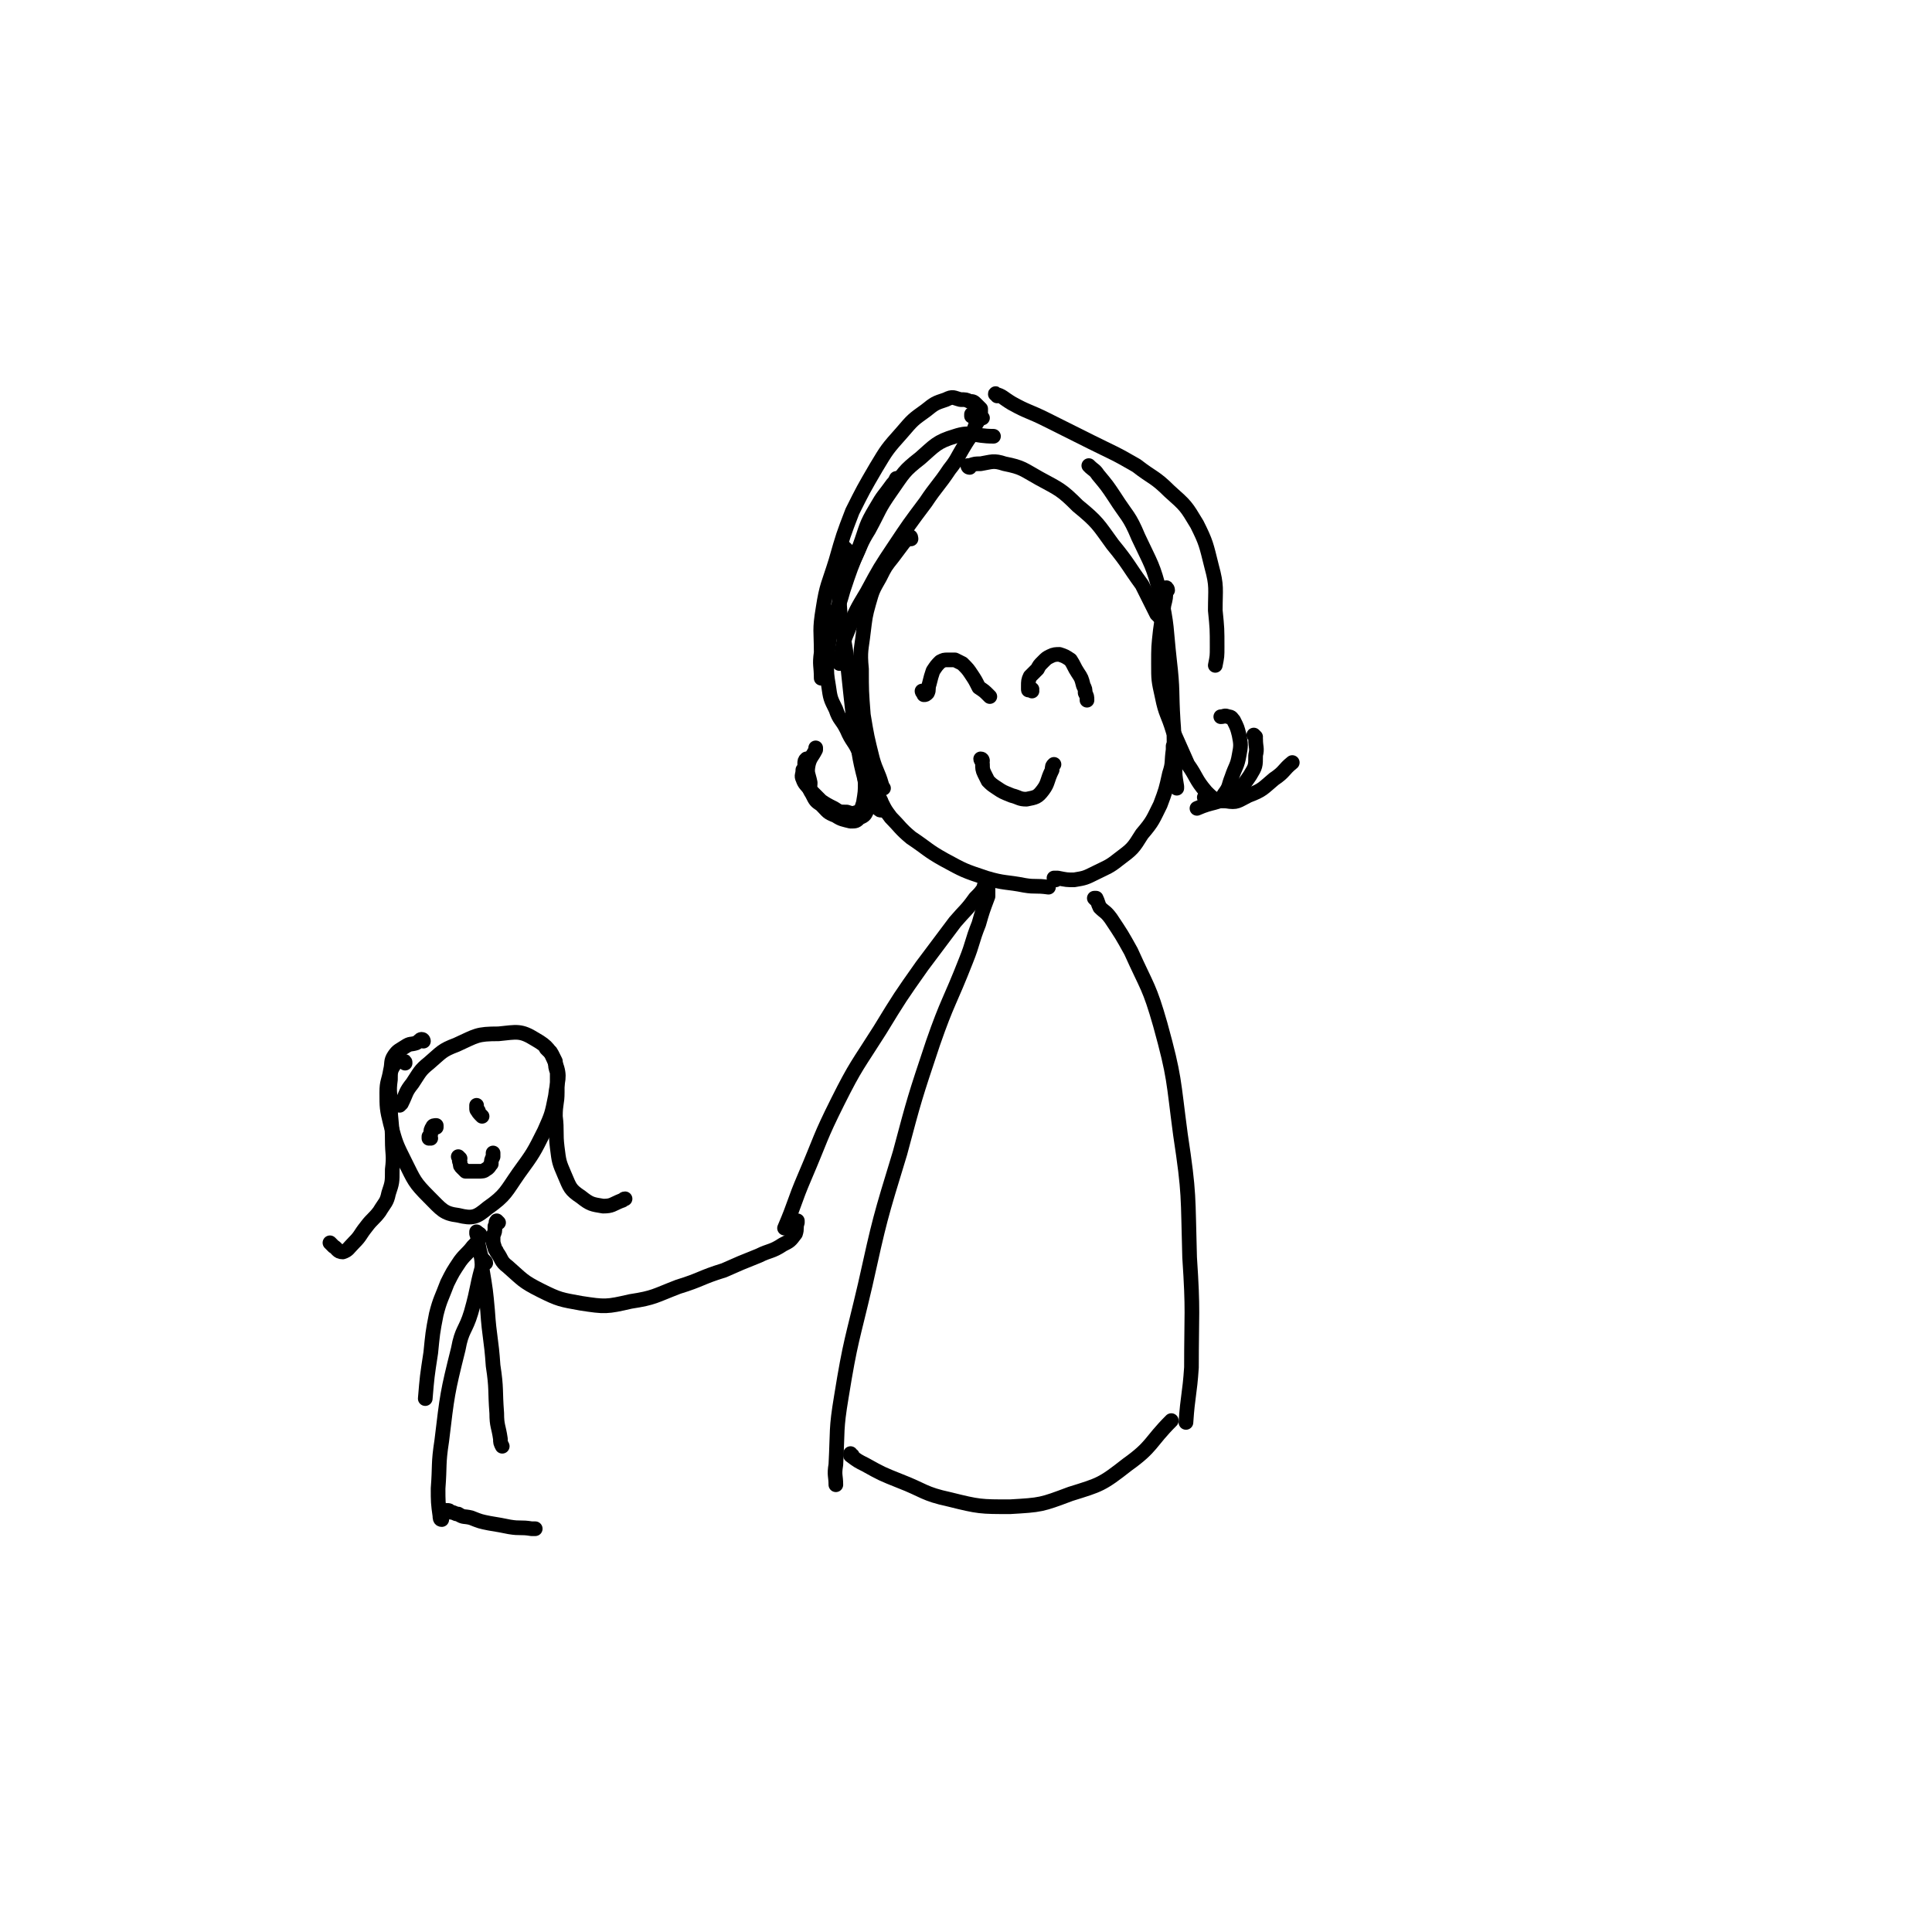 <svg viewBox='0 0 1054 1054' version='1.1' xmlns='http://www.w3.org/2000/svg' xmlns:xlink='http://www.w3.org/1999/xlink'><g fill='none' stroke='#000000' stroke-width='8' stroke-linecap='round' stroke-linejoin='round'><path d='M536,228c0,0 -1,0 -1,-1 0,-1 0,-1 0,-2 0,-1 0,-1 0,-2 -1,-1 -1,-1 -2,-2 -2,-2 -2,-2 -4,-2 -2,-1 -2,-1 -5,-1 -4,-1 -4,-2 -8,0 -6,2 -6,2 -11,6 -7,5 -7,5 -13,12 -8,9 -8,9 -14,19 -7,12 -7,12 -13,24 -5,13 -5,13 -9,27 -4,13 -5,13 -7,26 -2,12 -1,12 -1,24 -1,7 0,7 0,14 '/><path d='M462,300c0,0 -1,-1 -1,-1 0,0 0,0 0,0 -1,2 -1,2 -1,3 -1,3 -1,3 -1,6 -1,11 -2,11 -1,22 1,15 2,15 4,29 2,19 2,19 4,37 3,15 2,15 6,30 3,8 3,8 7,15 1,1 1,1 2,1 '/><path d='M531,227c-1,0 -1,-1 -1,-1 0,0 0,1 0,1 1,0 1,0 2,0 1,-1 1,0 1,0 1,-1 1,-1 1,-1 0,0 0,0 0,0 0,2 0,2 0,3 -2,3 -2,3 -3,7 -3,4 -3,4 -6,9 -3,5 -3,6 -7,11 -6,9 -7,9 -13,18 -9,12 -9,12 -17,24 -8,12 -8,12 -15,25 -6,10 -6,10 -10,20 -3,7 -3,8 -4,15 -1,2 -1,2 -1,4 '/><path d='M497,294c0,0 0,-2 -1,-1 -1,1 -1,1 -3,3 -3,4 -3,4 -6,8 -4,5 -4,5 -7,11 -4,7 -4,7 -6,14 -2,7 -2,8 -3,16 -1,9 -2,10 -1,20 0,12 0,12 1,25 2,12 2,12 5,24 2,7 3,7 5,14 '/><path d='M471,393c0,0 -1,-1 -1,-1 0,2 0,3 0,6 1,4 1,4 2,7 1,4 1,4 1,9 1,5 1,5 2,10 0,5 0,5 0,10 -1,4 0,4 -2,8 -1,2 -1,3 -4,4 -2,2 -2,2 -5,2 -4,-1 -5,-1 -8,-3 -5,-2 -4,-2 -8,-6 -3,-2 -3,-2 -5,-6 -2,-3 -1,-3 -1,-6 -1,-5 -2,-5 -1,-10 1,-4 2,-4 4,-8 0,0 0,0 0,-1 '/><path d='M441,415c0,0 -1,-1 -1,-1 -1,1 -1,1 -1,3 0,2 0,2 -1,3 0,3 -1,3 0,5 1,3 2,3 4,6 3,3 3,3 6,6 3,2 3,2 7,4 3,2 3,2 7,2 3,1 3,1 6,0 2,-1 2,-2 3,-5 1,-6 1,-6 1,-11 -1,-8 -1,-9 -3,-16 -3,-7 -4,-6 -7,-13 -3,-6 -4,-5 -6,-11 -3,-6 -3,-6 -4,-13 -1,-6 -1,-6 -1,-13 1,-9 1,-9 2,-17 3,-11 4,-11 7,-22 4,-12 4,-12 9,-24 4,-11 3,-11 9,-21 4,-7 4,-6 9,-13 1,-1 1,-1 2,-3 '/><path d='M463,312c0,0 -1,-1 -1,-1 0,0 0,0 0,1 1,0 0,0 0,0 2,-3 2,-3 4,-7 4,-8 3,-8 8,-16 6,-11 5,-11 12,-21 7,-10 7,-11 16,-18 8,-7 9,-9 19,-12 9,-3 10,0 21,0 '/><path d='M529,255c0,0 -1,0 -1,-1 0,0 0,1 1,1 0,0 0,-1 0,-1 3,-1 3,-1 6,-1 6,-1 7,-2 13,0 10,2 10,3 19,8 11,6 12,6 21,15 11,9 11,10 19,21 9,11 8,11 16,22 4,8 4,8 8,16 1,1 1,1 2,2 '/><path d='M544,216c0,0 -1,-2 -1,-1 4,1 4,2 9,5 9,5 9,4 19,9 12,6 12,6 24,12 12,6 13,6 25,13 9,7 10,6 18,14 9,8 9,8 15,18 5,10 5,11 8,23 3,11 2,12 2,24 1,10 1,10 1,20 0,5 0,5 -1,10 '/><path d='M595,255c0,0 -1,-1 -1,-1 0,0 0,0 0,0 3,3 3,2 5,5 5,6 5,6 9,12 7,11 8,10 13,22 7,15 8,15 12,31 4,18 3,18 5,36 2,17 1,17 2,33 1,12 0,12 1,24 0,6 0,6 1,12 0,1 0,1 0,1 '/><path d='M637,322c0,-1 -1,-2 -1,-1 -1,0 0,1 0,2 0,3 0,3 -1,7 -1,7 -1,7 -2,14 -1,9 -1,9 -1,18 0,9 0,9 2,18 2,10 3,9 6,19 4,9 4,9 8,18 5,7 4,8 10,15 4,4 5,5 11,5 6,1 6,0 12,-3 8,-3 8,-4 14,-9 6,-4 5,-5 10,-9 '/><path d='M658,436c0,-1 -1,-1 -1,-1 0,0 0,0 1,1 2,1 3,2 5,1 3,0 3,-1 5,-4 3,-4 2,-4 4,-9 2,-6 3,-6 4,-12 1,-5 1,-6 0,-11 -1,-4 -1,-4 -3,-8 -1,-1 -1,-2 -3,-2 -2,-1 -2,0 -4,0 '/><path d='M685,402c0,0 -1,-1 -1,-1 0,0 1,1 1,2 0,5 1,5 0,9 0,6 0,6 -3,11 -4,6 -5,7 -11,11 -8,5 -9,3 -18,7 '/><path d='M504,378c0,0 -1,-1 -1,-1 0,0 0,1 1,1 0,1 0,1 0,1 1,0 1,0 2,-1 1,-2 0,-2 1,-5 1,-4 1,-4 2,-7 2,-3 2,-3 4,-5 2,-1 2,-1 4,-1 2,0 2,0 4,0 2,1 2,1 4,2 3,3 3,3 5,6 2,3 2,3 4,7 3,2 3,2 5,4 1,1 1,1 1,1 '/><path d='M563,377c0,0 0,-1 -1,-1 0,0 1,0 1,0 0,1 -1,0 -1,0 -1,0 -1,1 -1,0 0,-1 0,-1 0,-2 0,-2 0,-3 1,-5 2,-2 2,-2 4,-4 1,-2 1,-2 3,-4 2,-2 2,-2 4,-3 2,-1 3,-1 5,-1 3,1 3,1 6,3 2,3 2,4 4,7 2,3 2,3 3,7 1,2 1,2 1,4 1,2 1,2 1,4 '/><path d='M536,415c0,0 0,-1 -1,-1 0,1 1,1 1,3 0,2 0,3 1,5 1,2 1,2 2,4 2,2 2,2 5,4 3,2 3,2 8,4 4,1 4,2 8,2 5,-1 6,-1 9,-5 3,-4 2,-5 5,-11 0,-2 0,-2 1,-3 '/><path d='M482,430c-1,0 -1,-1 -1,-1 -1,0 0,1 -1,1 0,0 0,-1 -1,0 0,0 -1,0 -1,0 0,1 0,2 0,3 1,2 2,2 3,5 2,4 2,4 5,8 5,5 5,6 11,11 9,6 9,7 18,12 11,6 11,6 23,10 10,3 11,2 21,4 6,1 6,0 13,1 '/><path d='M576,480c0,-1 -1,-1 -1,-1 0,0 1,0 2,0 5,1 5,1 9,1 6,-1 6,-1 12,-4 6,-3 7,-3 12,-7 8,-6 8,-6 13,-14 6,-7 6,-8 10,-16 3,-8 3,-8 5,-17 2,-6 1,-6 2,-13 0,-1 0,-1 0,-2 '/><path d='M538,484c0,0 -1,0 -1,-1 0,0 0,1 0,1 1,-1 1,-1 1,-1 0,0 0,0 0,0 1,1 1,1 1,3 0,1 0,1 0,3 -3,8 -3,8 -5,15 -4,10 -3,10 -7,20 -9,23 -10,22 -18,45 -10,30 -10,30 -18,60 -11,36 -11,36 -19,72 -7,30 -8,30 -13,61 -3,18 -2,18 -3,37 -1,6 0,6 0,11 '/><path d='M598,491c0,0 -1,-1 -1,-1 0,0 0,0 1,0 1,2 1,3 2,5 3,3 3,2 6,6 6,9 6,9 11,18 9,20 10,19 16,40 8,29 7,30 11,60 5,33 4,33 5,67 2,30 1,30 1,60 -1,15 -2,15 -3,30 '/><path d='M465,794c0,0 -1,0 -1,-1 0,0 0,1 0,1 4,3 4,3 8,5 9,5 9,5 19,9 13,5 13,7 27,10 16,4 17,4 33,4 17,-1 17,-1 33,-7 16,-5 17,-5 31,-16 14,-10 12,-12 24,-24 '/><path d='M539,481c-1,-1 -1,-1 -1,-1 -1,0 0,0 0,1 0,1 0,2 -1,3 -2,3 -2,3 -5,6 -5,7 -5,6 -11,13 -9,12 -9,12 -18,24 -12,17 -12,17 -23,35 -12,19 -13,19 -23,39 -10,20 -9,20 -18,41 -6,14 -5,14 -11,28 '/><path d='M231,568c0,0 0,-1 -1,-1 -1,0 -1,1 -3,2 -3,1 -3,0 -6,2 -3,2 -4,2 -6,5 -2,3 -1,4 -2,8 -1,6 -2,6 -2,12 0,8 0,9 2,17 3,11 3,11 8,21 5,10 5,11 13,19 7,7 8,9 16,10 8,2 10,1 16,-4 10,-7 10,-9 17,-19 8,-11 8,-11 14,-23 4,-9 4,-9 6,-19 1,-9 3,-10 0,-18 -3,-7 -4,-9 -11,-13 -8,-5 -10,-4 -20,-3 -12,0 -12,1 -23,6 -8,3 -8,4 -15,10 -5,4 -5,5 -9,11 -4,5 -3,5 -6,11 -1,1 -1,1 -1,1 '/><path d='M221,580c0,-1 0,-1 -1,-1 -1,-1 -1,-1 -3,0 -1,1 -2,1 -2,2 -2,3 -2,4 -2,8 -1,7 0,7 0,14 0,9 1,9 1,19 0,8 1,8 0,16 0,7 0,7 -2,13 -1,5 -2,5 -5,10 -3,4 -4,4 -7,8 -4,5 -3,5 -7,9 -3,3 -3,4 -6,5 -3,0 -3,-2 -5,-3 -1,-1 -1,-1 -2,-2 '/><path d='M299,573c0,0 -1,-1 -1,-1 0,0 0,0 1,1 1,1 1,0 2,2 1,2 1,2 2,4 0,3 0,3 1,6 0,6 0,6 0,11 0,6 -1,6 -1,13 1,8 0,9 1,17 1,8 1,8 4,15 3,7 3,8 9,12 5,4 6,4 12,5 5,0 5,-1 10,-3 1,0 1,-1 2,-1 '/><path d='M235,621c0,0 -1,-1 -1,-1 0,0 0,1 0,1 1,-1 1,-2 1,-3 0,-1 0,-2 1,-3 0,-1 1,-1 2,-1 0,0 0,0 0,1 '/><path d='M261,606c0,0 -1,0 -1,-1 0,0 0,0 0,-1 0,0 0,-1 0,-1 0,0 0,1 0,2 1,2 1,2 3,4 '/><path d='M251,632c0,0 -1,-1 -1,-1 0,0 0,0 1,1 0,1 -1,1 0,2 0,2 0,2 1,3 1,1 1,1 2,2 2,0 2,0 4,0 2,0 2,0 3,0 2,0 3,0 4,-1 2,-1 2,-2 3,-3 0,-2 0,-2 1,-4 0,-1 0,-1 0,-2 '/><path d='M261,673c0,0 -1,-1 -1,-1 0,0 0,0 0,1 0,0 0,0 0,0 1,3 1,3 1,6 1,6 2,6 2,13 2,12 2,12 3,23 1,15 2,15 3,30 2,13 1,13 2,26 0,7 1,7 2,14 0,2 0,2 1,4 '/><path d='M272,667c0,0 -1,-1 -1,-1 -1,1 0,2 -1,3 0,3 0,3 -1,5 0,1 0,1 0,2 0,2 0,2 1,5 0,1 1,1 1,2 3,4 2,5 6,8 8,7 8,8 18,13 10,5 11,5 22,7 13,2 14,2 27,-1 13,-2 13,-3 26,-8 13,-4 12,-5 25,-9 9,-4 9,-4 19,-8 6,-3 7,-2 13,-6 4,-2 4,-2 7,-6 1,-3 0,-3 1,-6 0,0 0,0 0,-1 '/><path d='M262,674c0,0 -1,-1 -1,-1 0,0 1,0 1,1 0,0 0,0 0,1 -2,3 -2,3 -4,5 -3,4 -4,4 -7,8 -4,6 -4,6 -7,12 -3,8 -4,9 -6,17 -2,10 -2,11 -3,21 -2,13 -2,13 -3,25 '/><path d='M265,689c0,-1 -1,-1 -1,-1 0,0 0,-1 0,0 -4,13 -3,14 -7,28 -3,10 -5,9 -7,20 -6,24 -6,25 -9,50 -2,13 -1,13 -2,26 0,7 0,8 1,15 0,1 0,2 1,2 0,0 0,-1 0,-2 1,-1 1,-1 1,-2 1,-1 1,-1 2,-1 1,0 1,0 2,1 2,0 2,1 4,1 3,2 3,1 7,2 5,2 5,2 10,3 6,1 6,1 11,2 6,1 6,0 12,1 1,0 1,0 2,0 '/></g>
</svg>